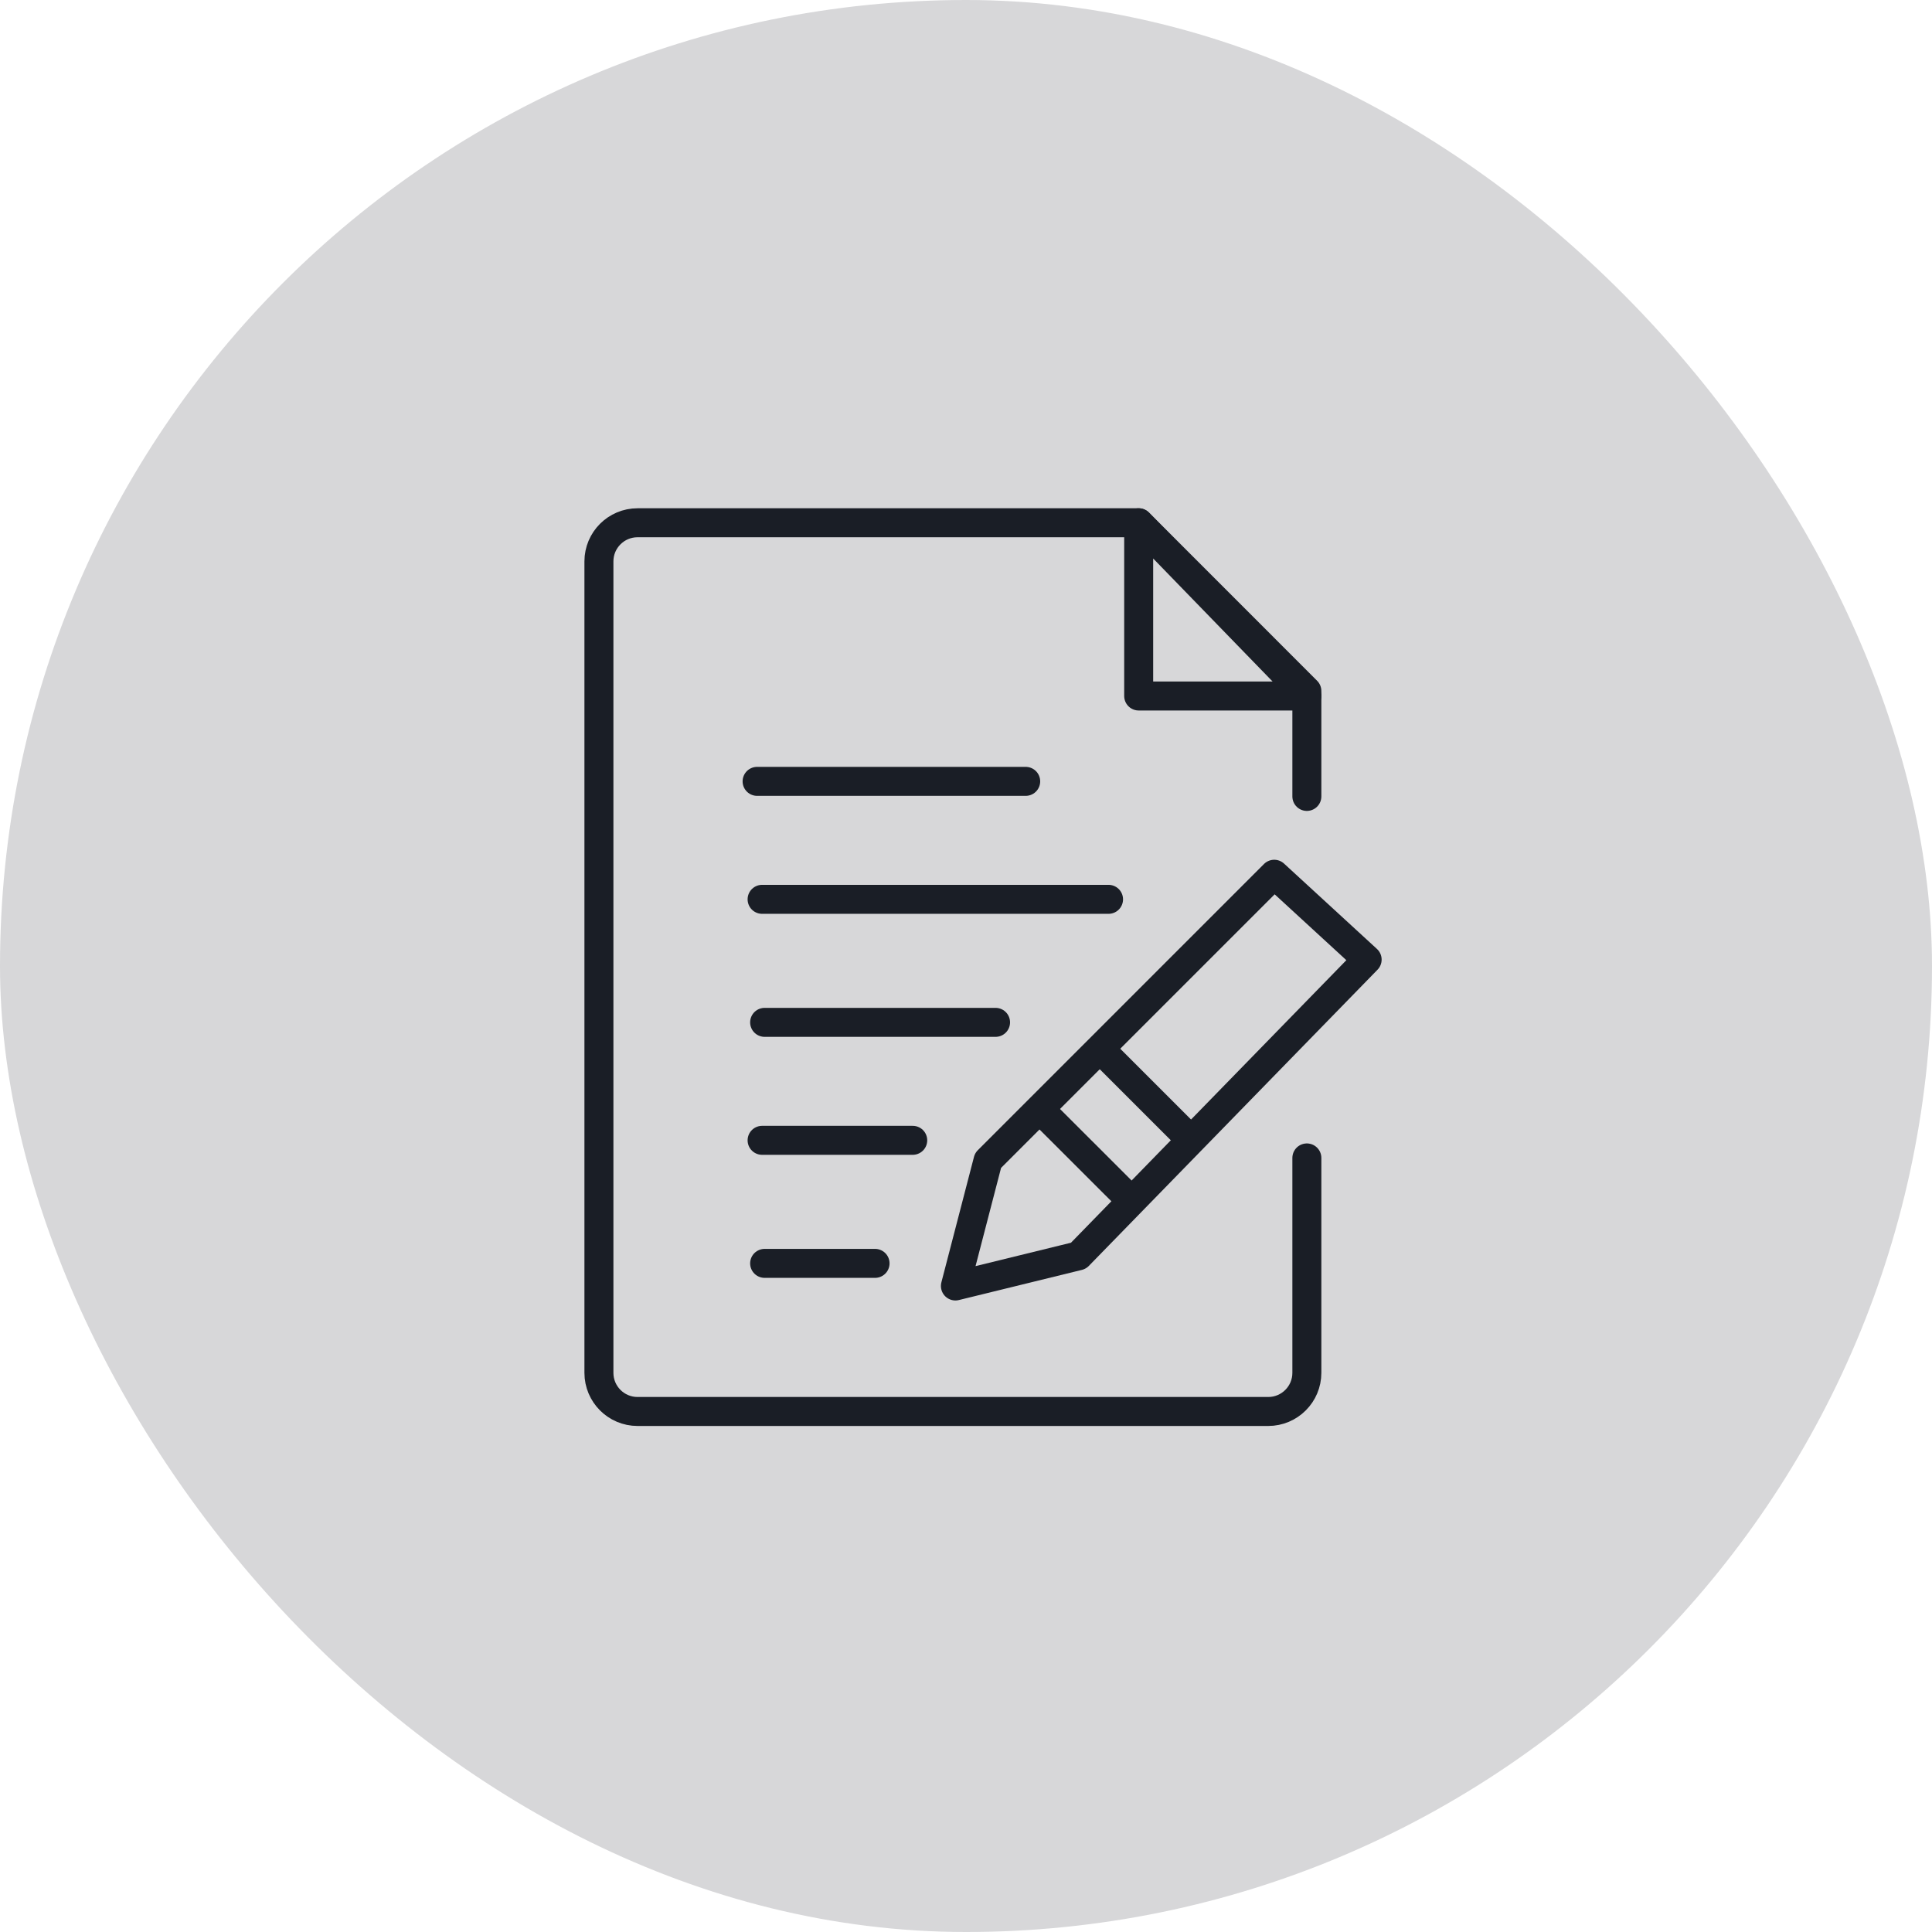 <svg width="100" height="100" viewBox="0 0 100 100" fill="none" xmlns="http://www.w3.org/2000/svg">
<rect width="100" height="100" rx="50" fill="#D7D7D9"/>
<path d="M67.643 59.934V71.058C67.643 72.162 66.747 73.058 65.643 73.058H33C31.895 73.058 31 72.162 31 71.058V29.058C31 27.953 31.895 27.058 33 27.058H58.938L67.643 35.766V41.223" stroke="#1A1E26" stroke-width="1.5" stroke-miterlimit="10" stroke-linecap="round" stroke-linejoin="round"/>
<path d="M58.938 27.058V36.025H67.642L58.938 27.058Z" stroke="#1A1E26" stroke-width="1.5" stroke-miterlimit="10" stroke-linejoin="round"/>
<path d="M39.446 46.549H57.378" stroke="#1A1E26" stroke-width="1.5" stroke-miterlimit="10" stroke-linecap="round" stroke-linejoin="round"/>
<path d="M39.577 52.917H51.53" stroke="#1A1E26" stroke-width="1.5" stroke-miterlimit="10" stroke-linecap="round" stroke-linejoin="round"/>
<path d="M39.446 59.023H47.243" stroke="#1A1E26" stroke-width="1.5" stroke-miterlimit="10" stroke-linecap="round" stroke-linejoin="round"/>
<path d="M39.577 65.392H45.293" stroke="#1A1E26" stroke-width="1.5" stroke-miterlimit="10" stroke-linecap="round" stroke-linejoin="round"/>
<path d="M39.187 40.443H53.09" stroke="#1A1E26" stroke-width="1.5" stroke-miterlimit="10" stroke-linecap="round" stroke-linejoin="round"/>
<path d="M49.452 66.562L55.82 65.001L70.763 49.669L65.954 45.251L51.14 60.066L49.452 66.562Z" stroke="#1A1E26" stroke-width="1.5" stroke-miterlimit="10" stroke-linejoin="round"/>
<path d="M53.871 57.467L58.42 62.012" stroke="#1A1E26" stroke-width="1.5" stroke-miterlimit="10" stroke-linejoin="round"/>
<path d="M57.053 54.412L61.602 58.961" stroke="#1A1E26" stroke-width="1.5" stroke-miterlimit="10" stroke-linejoin="round"/>
</svg>
